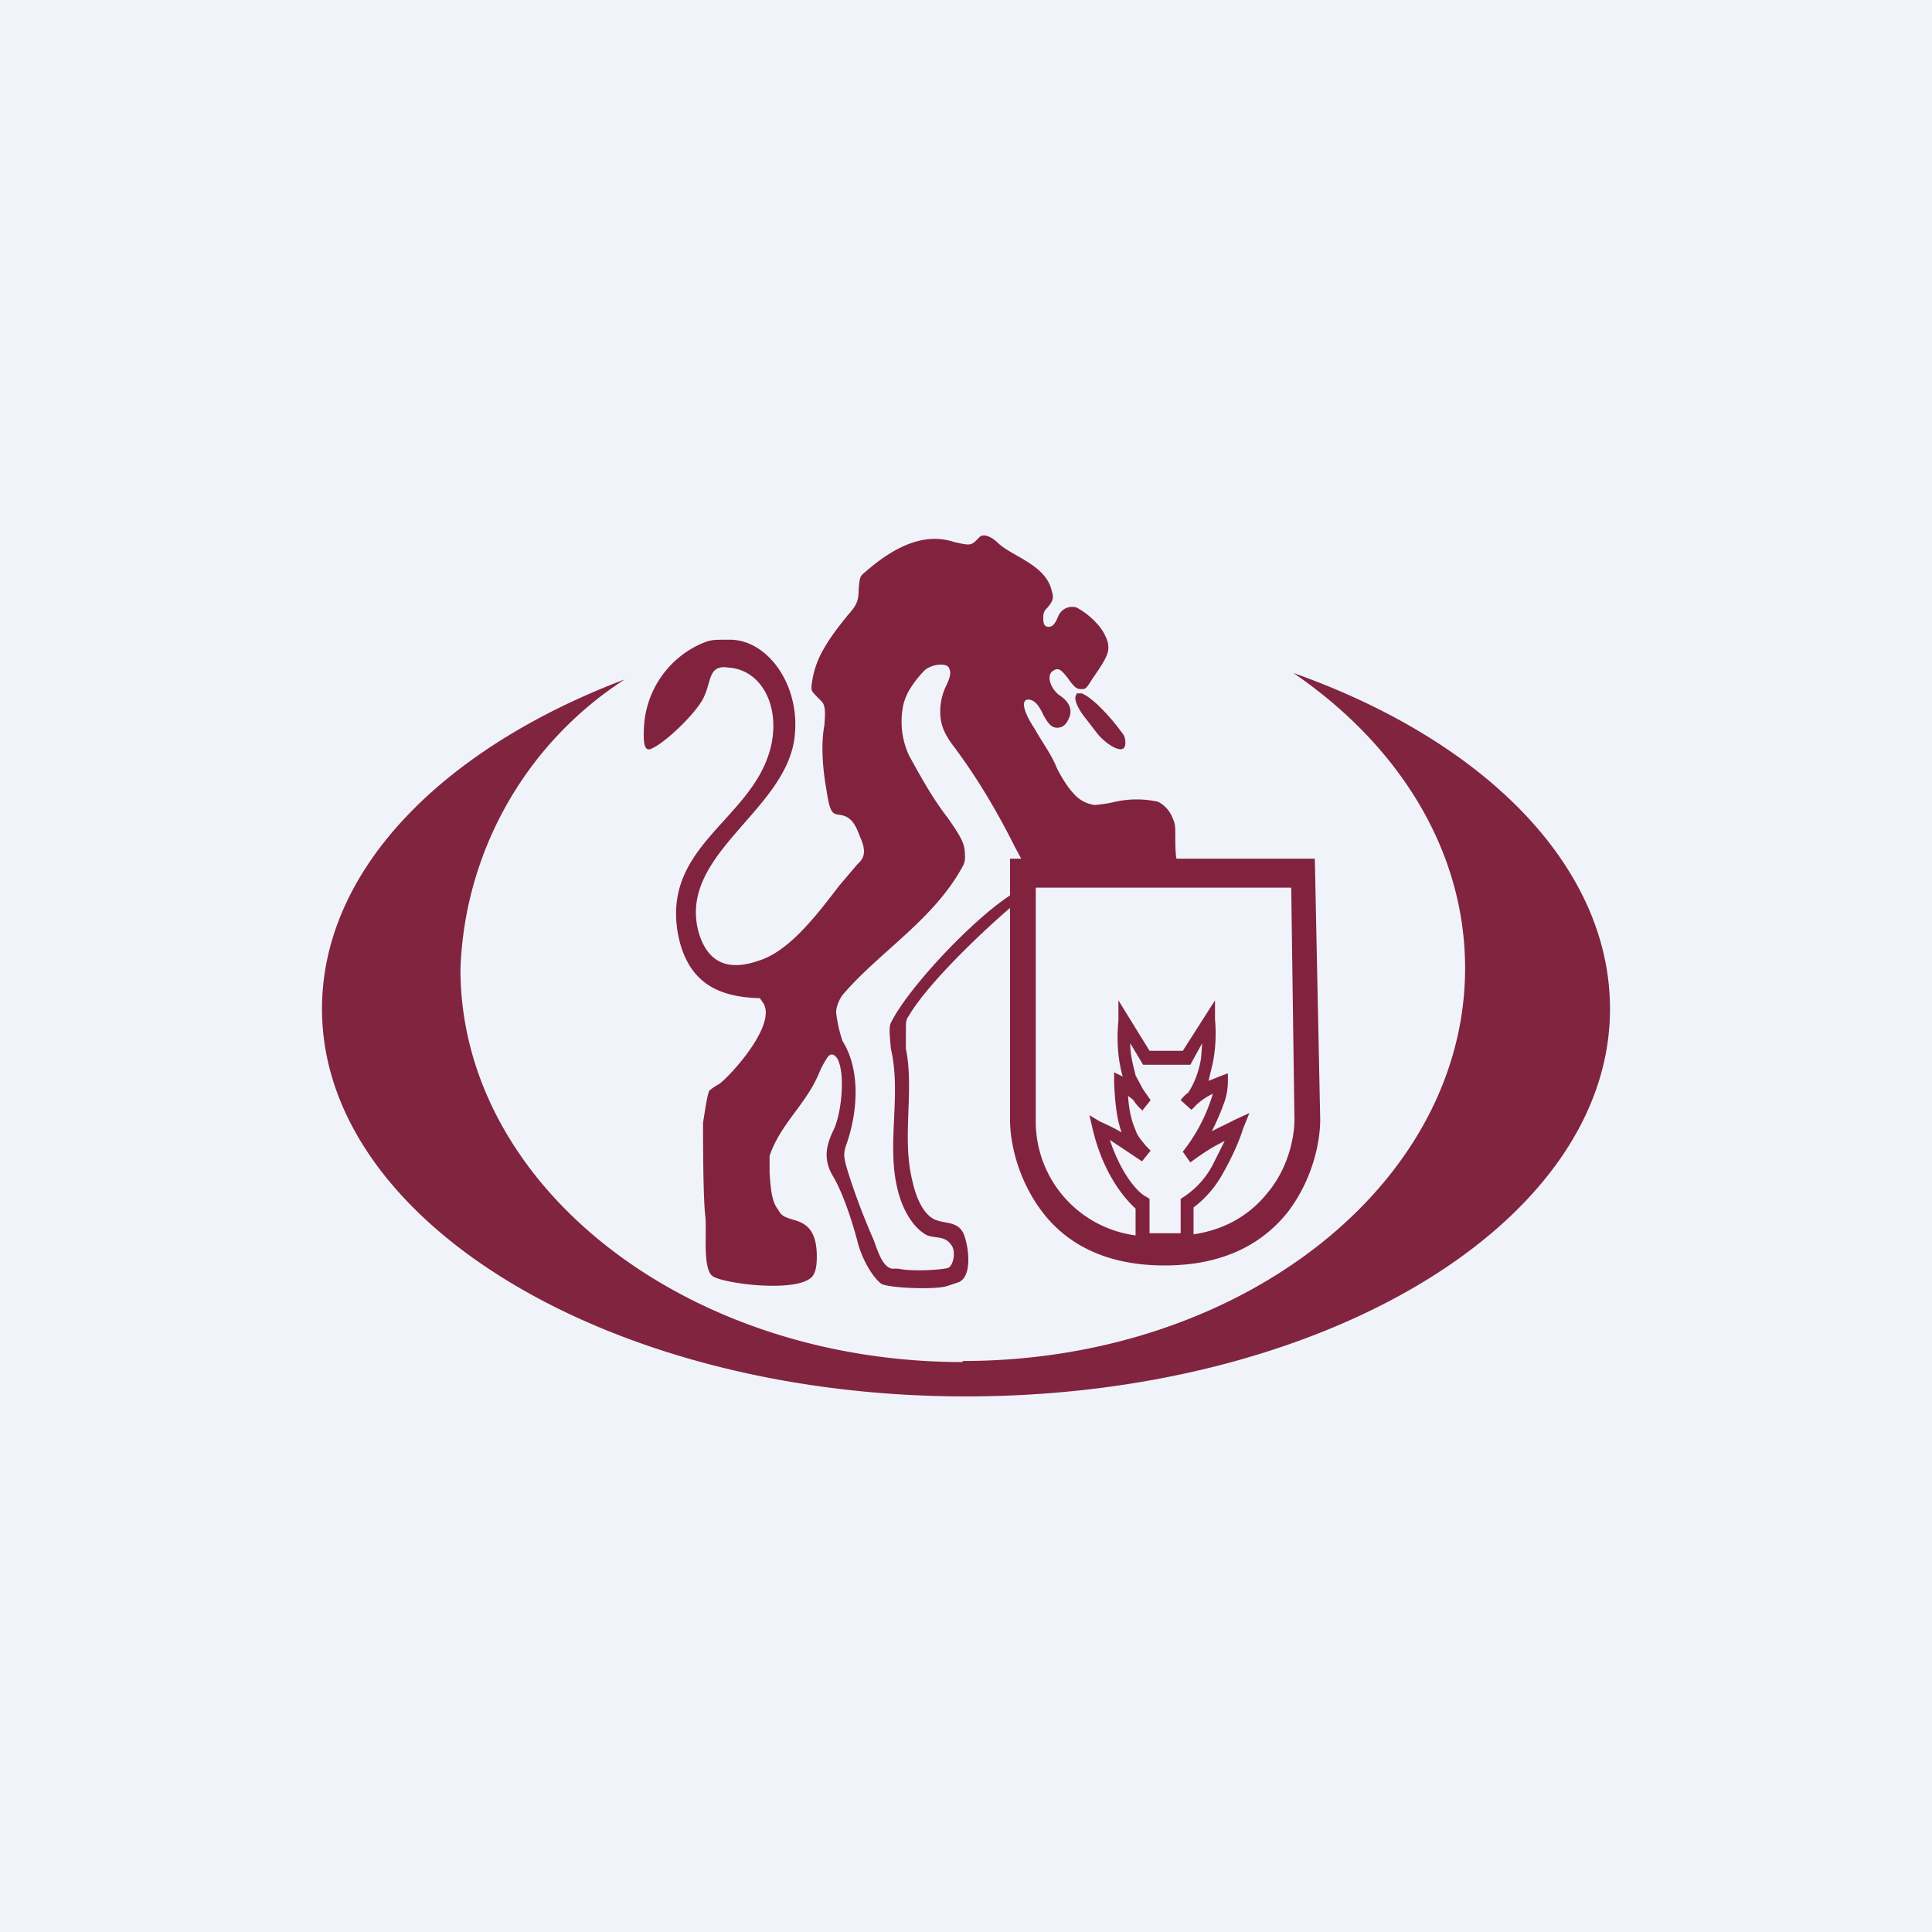<!-- by TradingView --><svg width="18" height="18" viewBox="0 0 18 18" xmlns="http://www.w3.org/2000/svg"><path fill="#F0F3FA" d="M0 0h18v18H0z"/><path d="m9.13 5-.05.05c-.04.03-.06.03-.19 0-.3-.1-.59.07-.83.28-.05.04-.05.05-.06.16 0 .11-.02.15-.1.24-.13.16-.2.26-.26.38a.85.85 0 0 0-.08.29c0 .04 0 .04.1.14.03.04.03.1.02.22-.03.16-.02.38.02.6.03.2.05.22.11.23.1.01.15.06.2.2.06.13.05.2-.02.26l-.17.2c-.2.26-.46.61-.75.7-.23.08-.46.07-.56-.26-.2-.72.79-1.12.89-1.8.07-.49-.24-.93-.6-.93-.16 0-.17 0-.25.03a.9.9 0 0 0-.55.78c-.01.18.01.24.08.2.13-.06.42-.34.48-.48.07-.15.04-.3.23-.27.29.02.47.33.4.7-.14.71-1.04.94-.87 1.8.1.48.43.57.76.58l.02.03c.16.19-.28.68-.4.77a.5.5 0 0 0-.09.06c-.02.03-.04.18-.06.3 0 .13 0 .68.02.86.02.13-.03.5.07.57.1.07.8.16.93 0 .03-.04.04-.1.04-.18 0-.2-.06-.3-.2-.34-.1-.03-.13-.04-.16-.1-.05-.06-.07-.16-.08-.35v-.15c.1-.3.34-.48.46-.77a.89.89 0 0 1 .08-.15c.03-.04.06-.03.09.01.08.14.04.53-.04.68-.06.13-.09.25-.01.4.1.16.19.44.24.63.04.16.14.33.22.39.06.04.51.06.62.02l.09-.03c.14-.04.11-.32.06-.45-.05-.12-.17-.1-.25-.13-.13-.04-.2-.23-.23-.37-.1-.4.02-.84-.06-1.23V9.6c0-.08 0-.1.03-.14.2-.34.83-.92 1.06-1.1.03-.01.14-.25.14-.25C10.04 8.1 11 8.1 11 8.1c-.04-.05-.05-.13-.05-.29 0-.13 0-.13-.03-.2a.28.28 0 0 0-.13-.14.92.92 0 0 0-.4 0 1.3 1.3 0 0 1-.19.03.31.31 0 0 1-.2-.11c-.06-.06-.14-.2-.16-.25-.05-.12-.14-.24-.2-.35-.12-.18-.13-.29-.04-.27.04.01.08.05.12.14.05.09.08.12.13.12s.08-.03.1-.07c.05-.09.02-.17-.09-.24-.08-.07-.11-.18-.05-.22.05-.03.07-.02.14.07.07.1.09.1.13.1.03 0 .04 0 .1-.1.14-.2.16-.25.14-.34a.45.45 0 0 0-.1-.17.71.71 0 0 0-.19-.15.14.14 0 0 0-.17.08c-.03.07-.05.1-.09.1-.04 0-.05-.03-.05-.08 0-.04 0-.06.04-.1.05-.06.06-.09.04-.15-.05-.24-.35-.32-.49-.44-.07-.07-.14-.1-.18-.07Zm-.29 1.22c.02.04.02.07-.02.16a.54.54 0 0 0-.06.25c0 .11.03.2.13.33.21.28.4.6.56.92l.08.15c.05.12.04.22-.05.27-.36.2-1.02.9-1.18 1.23-.02.04-.01.12 0 .24.1.42-.04.89.06 1.3.04.18.14.37.28.44.08.03.17 0 .23.1.03.05.02.16-.03.2-.04.02-.34.04-.47.01h-.06c-.1-.02-.14-.2-.18-.29a6.47 6.47 0 0 1-.21-.55c-.06-.19-.07-.22-.03-.33.1-.29.13-.68-.04-.95a1.26 1.26 0 0 1-.06-.27c0-.05.03-.12.06-.16.34-.4.85-.7 1.12-1.2a.17.17 0 0 0 .02-.1c0-.1-.02-.15-.16-.35-.14-.18-.25-.38-.36-.58a.75.75 0 0 1-.05-.49.63.63 0 0 1 .04-.1.96.96 0 0 1 .16-.21c.08-.06.2-.06.22-.02Z" fill="#81233F"/><path d="M10.03 6.47c-.03.03 0 .12.09.23l.1.13c.08.1.21.18.25.14.02-.02.02-.08 0-.12a1.95 1.95 0 0 0-.25-.29c-.08-.07-.1-.08-.14-.1h-.05Z" fill="#81233F"/><path d="M8.97 12.68c2.58 0 4.68-1.64 4.68-3.66 0-1.1-.62-2.08-1.6-2.75C13.83 6.9 15 8.07 15 9.4c0 2-2.69 3.61-6 3.61s-6-1.62-6-3.61c0-1.3 1.13-2.43 2.82-3.07a3.35 3.35 0 0 0-1.53 2.7c0 2.02 2.1 3.66 4.68 3.66Z" fill="#81243F"/><path fill-rule="evenodd" d="M12.26 8H9.41v2.43c0 .23.08.57.3.86.22.29.58.5 1.14.5.56 0 .92-.21 1.15-.5.22-.29.3-.63.3-.86L12.25 8Zm-2.61 2.43V8.27h2.38l.03 2.16c0 .17-.06.45-.24.67-.14.18-.36.35-.7.4v-.25a1 1 0 0 0 .28-.33c.08-.14.15-.3.18-.4l.06-.15-.13.06-.1.05a2.8 2.8 0 0 0-.12.06 2.27 2.27 0 0 0 .12-.28.61.61 0 0 0 .03-.18V10l-.08.03-.1.04.04-.17c.03-.15.03-.3.02-.4v-.18l-.3.47h-.31l-.29-.47v.19c-.02.2 0 .38.04.52l-.08-.04v.1c.01.22.03.35.07.46a1.96 1.96 0 0 0-.2-.1l-.1-.06.03.13c.1.42.3.65.4.74v.25a1.07 1.07 0 0 1-.93-1.07Zm1-.08a.38.38 0 0 1-.09-.1.7.7 0 0 0-.05-.04c.01.16.04.25.07.32.02.06.06.1.1.15l.04.04-.08.1-.3-.2c.11.33.27.5.34.53l.03.02v.32H11v-.32l.03-.02a.8.8 0 0 0 .27-.3l.11-.22c-.1.05-.17.09-.32.2l-.07-.1a1.6 1.6 0 0 0 .28-.54.6.6 0 0 0-.15.1.61.61 0 0 1-.05.05l-.1-.09a.3.3 0 0 1 .07-.07c.06-.09.1-.2.12-.32l.01-.14-.11.2h-.44l-.12-.2c0 .12.03.21.05.3l.07.13.07.1-.08.1Z" fill="#81233F"/></svg>